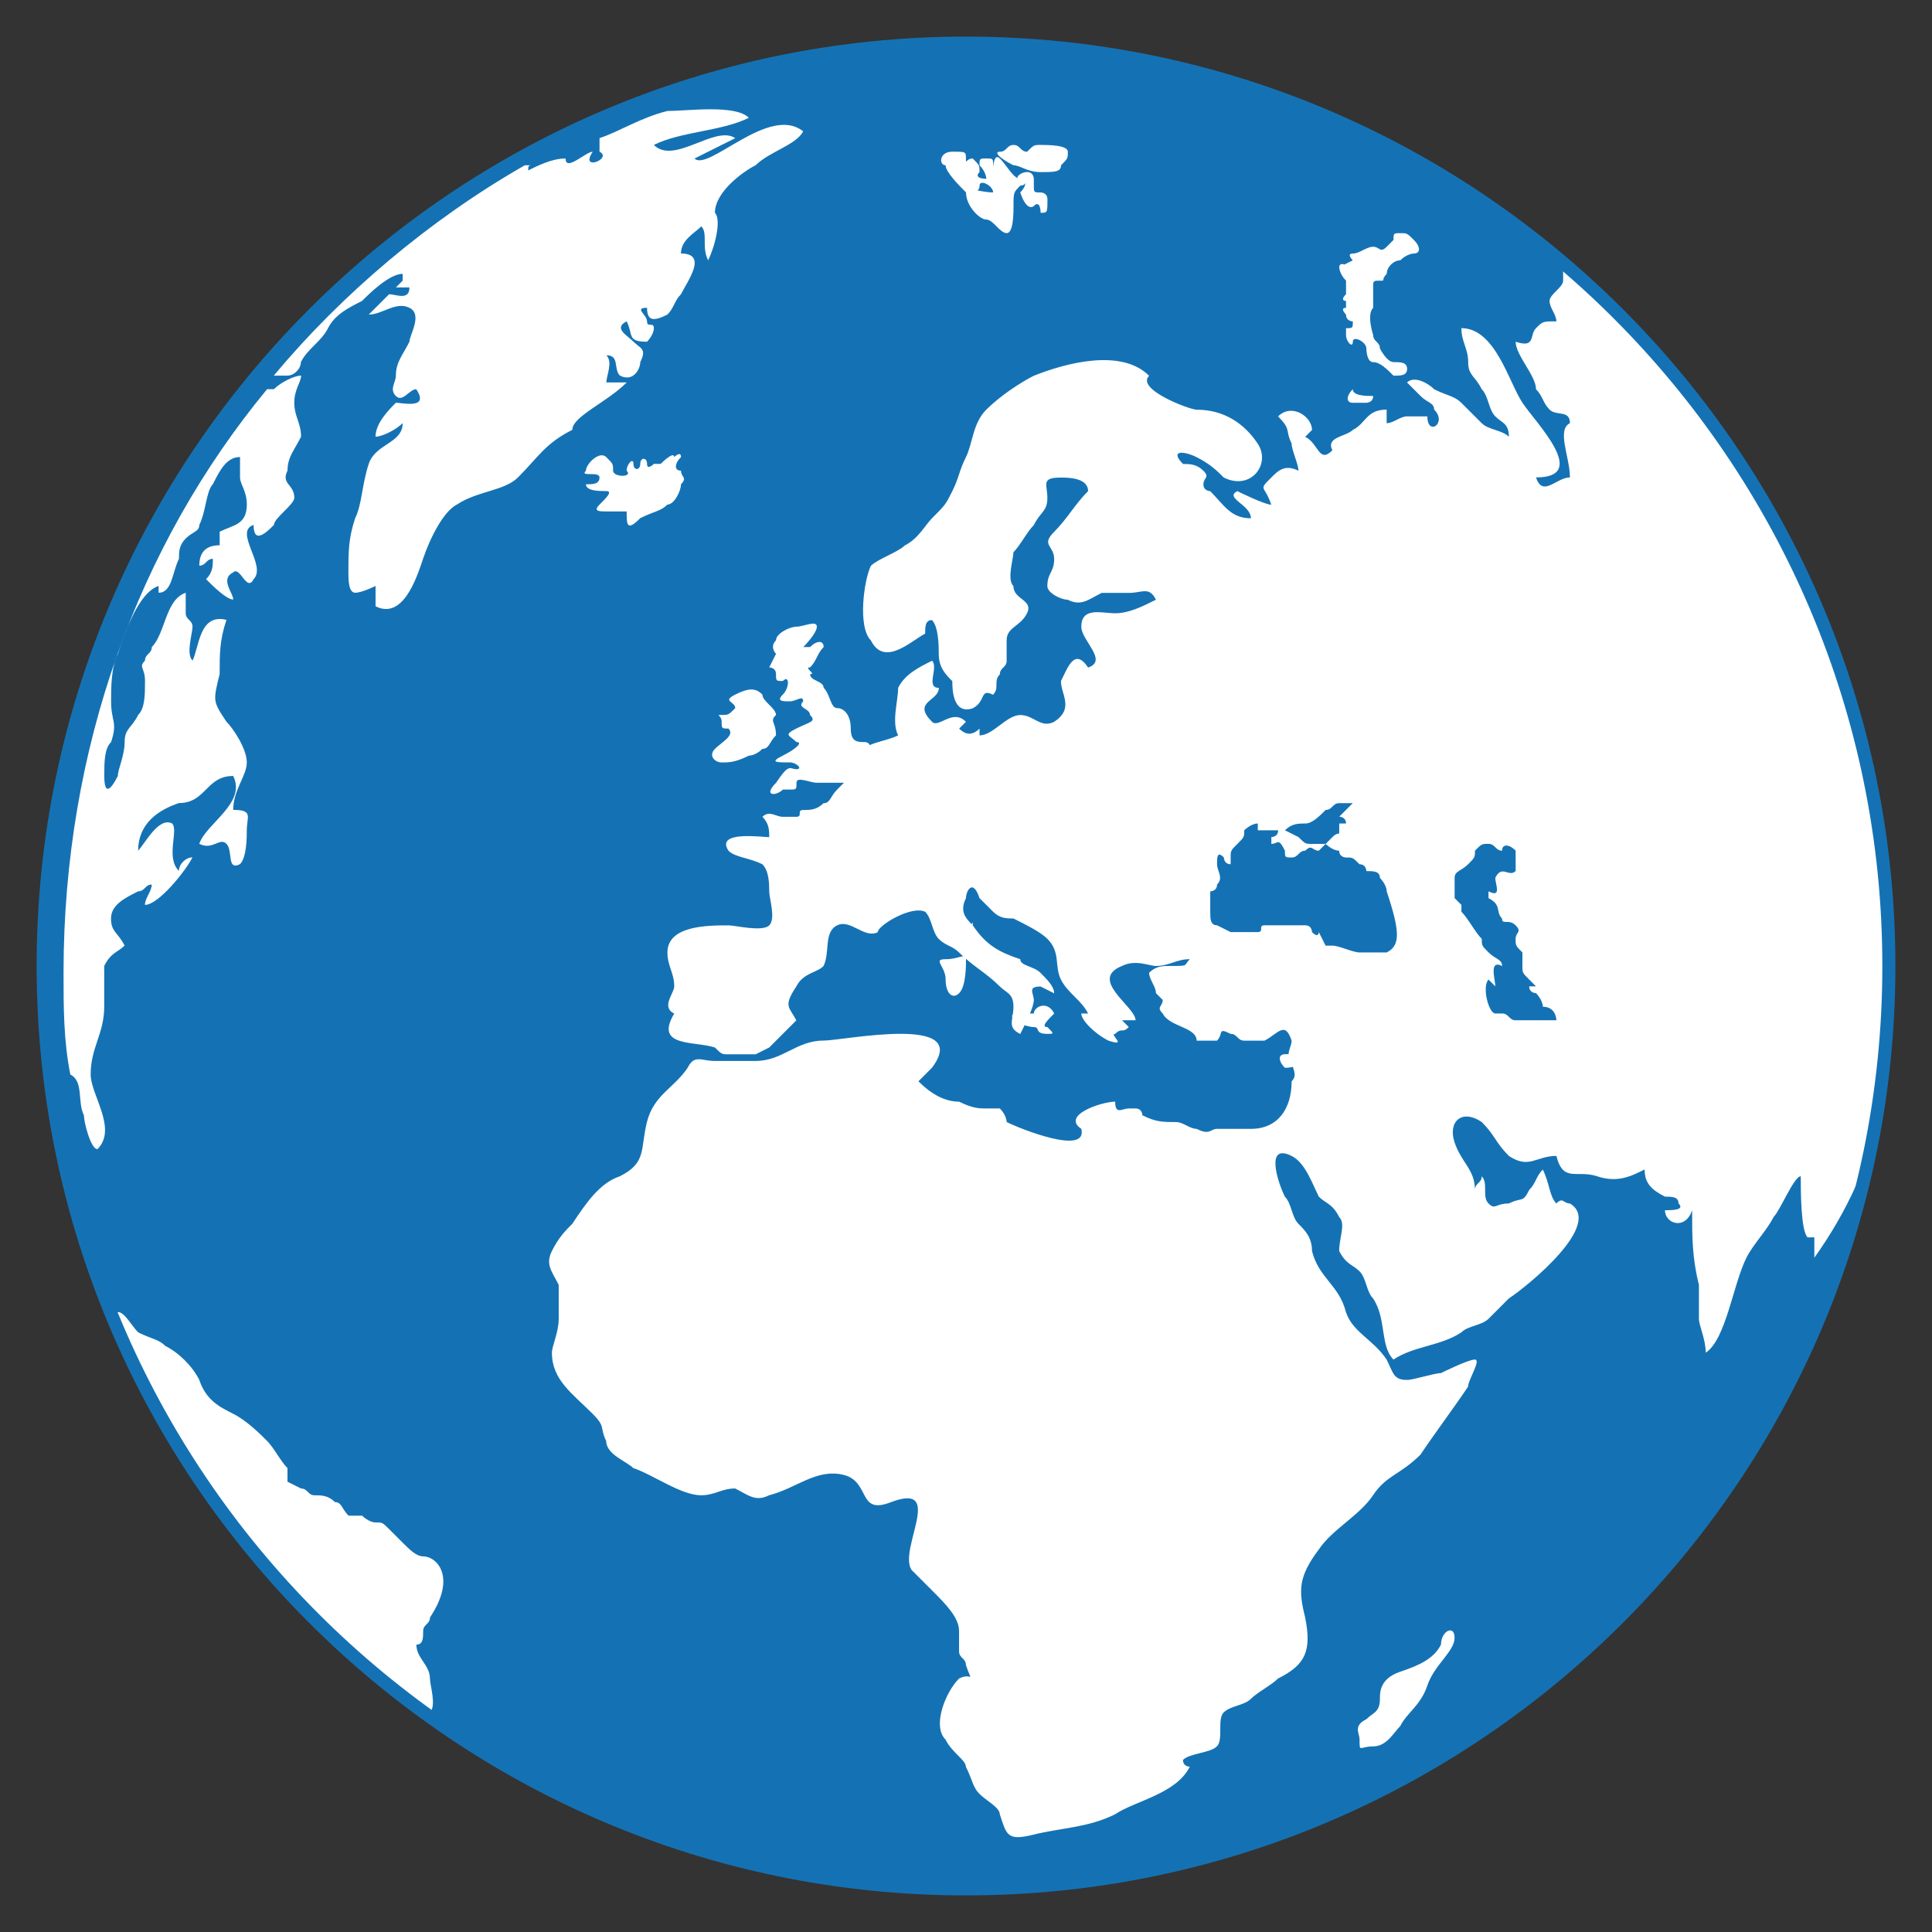 <?xml version="1.0" encoding="UTF-8"?> <svg xmlns="http://www.w3.org/2000/svg" xmlns:xlink="http://www.w3.org/1999/xlink" version="1.1" id="Layer_1" x="0px" y="0px" viewBox="0 0 54 54" style="enable-background:new 0 0 54 54;" xml:space="preserve"><rect x="0" y="0" width="54" height="54" fill="#333333" stroke="none"/> <style type="text/css"> .st0{clip-path:url(#SVGID_00000045602296661266777950000016649406072757250688_);} .st1{clip-path:url(#SVGID_00000093152255429826511440000012241940378757296290_);fill:#1472B4;} .st2{clip-path:url(#SVGID_00000163777849368355295520000007118105608227192730_);} .st3{fill:#FFFFFF;} .st4{fill:#1472B4;} </style> <g> <g> <g> <g> <g> <g> <g> <g> <g> <g> <defs> <circle id="SVGID_1_" cx="27" cy="27" r="25.794"></circle> </defs> <clipPath id="SVGID_00000014610000521282318200000000532431030696765335_"> <use xlink:href="#SVGID_1_" style="overflow:visible;"></use> </clipPath> <path style="clip-path:url(#SVGID_00000014610000521282318200000000532431030696765335_);" d="M16.569,25.672 L16.569,25.672c-0.19,0-0.19,0.379-0.379,0.569c-0.19,0.19-0.379,0.19-0.379,0.379c-0.19-0.19-0.379-0.19-0.759-0.19 c-0.379,0-0.569,0.19-0.759,0.379l-0.759,0.759c-0.379,0.379-0.379,1.138,0,1.517l0,0c0.19,0.19,0.379,0.379,0.759,0.379 c0.379,0,0.569-0.19,0.759-0.379l0.759-0.759c0.379-0.379,0.379-0.948,0-1.517c0,0,0-0.19,0.379-0.379 C16.569,26.052,16.569,25.672,16.569,25.672L16.569,25.672z M15.051,28.707c-0.19,0.19-0.379,0.19-0.569,0.19 c-0.19,0-0.379,0-0.569-0.19l0,0c-0.379-0.379-0.379-0.948,0-1.138L14.482,27c0.19,0.19,0.569,0.759,1.328,1.328 L15.051,28.707z M15.62,27.948L15.62,27.948c-0.948-0.379-1.328-0.948-1.328-1.138l0.19-0.19 c0.19-0.19,0.379-0.19,0.569-0.19c0.19,0,0.379,0,0.569,0.19l0,0C16,27,16,27.569,15.62,27.948z M15.431,27 C15.431,27.19,15.431,27.19,15.431,27l-0.19,0.19l0,0l0,0l0,0l0,0L15.431,27C15.051,27,15.431,27,15.431,27L15.431,27z"></path> </g> </g> </g> </g> </g> </g> <g> <g> <g> <g> <g> <g> <defs> <circle id="SVGID_00000178908651576190878100000002238662042042540214_" cx="27" cy="27" r="25.794"></circle> </defs> <clipPath id="SVGID_00000088833518101054843800000007635398791802308525_"> <use xlink:href="#SVGID_00000178908651576190878100000002238662042042540214_" style="overflow:visible;"></use> </clipPath> <circle style="clip-path:url(#SVGID_00000088833518101054843800000007635398791802308525_);fill:#1472B4;" cx="27" cy="27" r="25.794"></circle> </g> </g> </g> </g> </g> </g> <g> <g> <g> <g> <g> <g> <defs> <circle id="SVGID_00000135678142270985544810000012841939809189170868_" cx="27" cy="27" r="25.794"></circle> </defs> <clipPath id="SVGID_00000000180183427416647090000009123407382239303049_"> <use xlink:href="#SVGID_00000135678142270985544810000012841939809189170868_" style="overflow:visible;"></use> </clipPath> <g style="clip-path:url(#SVGID_00000000180183427416647090000009123407382239303049_);"> <g> <path class="st3" d="M3.103,25.672c0-0.379,0.379-0.569,0.759-0.759c0.19,0,0.19-0.19,0.379-0.19 c0,0.19-0.19,0.379-0.19,0.569c0.379,0,1.138-0.948,1.328-1.328c-0.19,0-0.379,0.19-0.379,0.379 c-0.379-0.379,0-1.138-0.19-1.328c-0.379-0.19-0.759,0.569-0.948,0.759c0-0.759,0.569-1.138,1.138-1.328 c0.379,0,0.569-0.19,0.759-0.379c0.19-0.19,0.379-0.379,0.759-0.379c0.379,0.759-0.759,1.328-0.948,1.897 c0.379,0.19,0.569-0.19,0.759,0c0.19,0.19,0,0.759,0.379,0.569c0.19-0.19,0.19-0.759,0.19-0.948 c0-0.379,0.19-0.569-0.379-0.569c0-0.569,0.379-0.948,0.379-1.328s-0.379-0.948-0.569-1.138 c-0.379-0.569-0.379-0.569-0.19-1.328c0-0.569,0-0.948,0.19-1.517c-0.759-0.19-0.759,0.759-0.948,1.138 c-0.19-0.19,0-0.759,0-0.948s-0.19-0.19-0.19-0.379c0-0.19,0-0.379,0-0.569c-0.569,0.19-0.569,1.138-0.948,1.517 c0,0.19-0.19,0.19-0.19,0.379c-0.19,0.19,0,0.19,0,0.569s0,0.759-0.19,0.948c-0.19,0.379-0.379,0.379-0.379,0.759 c0,0.379-0.19,0.759-0.19,0.948c-0.19,0.379-0.379,0.569-0.379,0c0-0.379,0-0.759,0.19-0.948 c0.19-0.569,0-0.569,0-1.138c0-0.379,0-0.948,0.19-1.328c0.19-0.569,0.569-1.707,1.138-1.897c0,0,0,0,0,0.19 c0.379,0,0.379-0.569,0.569-0.948c0-0.19,0-0.379,0.19-0.569c0.19-0.19,0.379-0.19,0.379-0.379 c0.19-0.379,0.19-0.948,0.379-1.138c0.19-0.379,0.379-0.759,0.759-0.759c0,0.19,0,0.379,0,0.569 c0,0.19,0.19,0.379,0.19,0.759c0,0.569-0.379,0.569-0.759,0.759c0,0.19,0,0.19,0,0.379c-0.379,0-0.569,0.19-0.569,0.569 c0.19,0,0.19-0.19,0.379-0.19c0,0.19,0,0.379-0.19,0.569c0.19,0.19,0.569,0.569,0.759,0.569c0-0.19-0.379-0.569,0-0.759 c0.19-0.19,0.379,0.569,0.569,0.19c0.379-0.379-0.569-1.328,0-1.517c0,0.569,0.379,0.19,0.569,0 c0-0.19,0.569-0.569,0.569-0.759c0-0.379-0.379-0.379-0.19-0.759c0-0.379,0.19-0.569,0.379-0.948 c0-0.379-0.19-0.569-0.19-0.948s0.19-0.569,0.19-0.759c-0.19,0-0.569,0.19-0.759,0.379h-0.19 c-3.604,4.362-5.69,10.052-5.69,16.311c0,0.948,0,1.897,0.19,2.845l0,0c0.379,0.19,0.19,0.759,0.379,1.138 c0,0.19,0.19,0.948,0.379,0.948c0.569-0.569-0.19-1.517-0.19-2.086c0-0.759,0.379-1.138,0.379-1.897 c0-0.379,0-0.759,0-1.138c0.19-0.379,0.379-0.379,0.569-0.569C3.292,26.052,3.103,26.052,3.103,25.672z M17.517,10.689 c-0.19,0-0.379,0-0.569,0c0-0.19,0.19-0.569,0-0.759c0.379,0,0.19,0.379,0.379,0.569c0.379,0.19,0.569-0.19,0.569-0.379 c0.19-0.379,0-0.379-0.19-0.569c-0.19-0.19-0.569-0.379-0.19-0.569c0.19,0.379,0,0.569,0.569,0.569 c0,0,0.19-0.19,0.19-0.379c0-0.19-0.19,0-0.19-0.19s-0.379-0.379,0-0.379c0,0.379,0.19,0.379,0.569,0.19 c0.19-0.19,0.19-0.379,0.379-0.569c0.19-0.379,0.759-1.138,0-1.138c0-0.379,0.379-0.569,0.569-0.759 c0.19,0.19,0,0.569,0.19,0.948c0.19-0.379,0.379-1.138,0.19-1.328c0-0.569,0.759-1.138,1.138-1.328 c0.379-0.379,1.138-0.569,1.328-0.948C21.5,2.912,19.792,4.809,19.413,4.43c0.379-0.19,0.759-0.379,1.138-0.569 c-0.569-0.379-1.707,0.759-2.276,0.19c0.759-0.379,1.897-0.379,2.655-0.759c-0.379-0.379-1.707-0.19-2.276-0.19 c-0.759,0.19-1.328,0.569-1.897,0.759c0,0,0,0.19,0,0.379c0.379,0.19-0.569,0.569-0.19,0 c-0.19,0-0.759,0.569-0.759,0.19c-0.379,0-0.759,0.19-1.138,0.379c0.19,0,0-0.19,0.19-0.19c0,0,0,0-0.19,0 c-2.655,1.517-5.121,3.604-7.018,5.88c0.19,0,0.19,0,0.379,0c0.19,0,0.379-0.19,0.379-0.379 C8.6,9.741,8.979,9.551,9.169,9.172s0.569-0.569,0.948-0.759c0.19-0.19,0.759-0.759,1.138-0.759v0.19c0,0,0,0-0.19,0.19 c0.19,0,0.19,0,0.379,0c0,0.379-0.379,0.19-0.569,0.19c-0.19,0.19-0.379,0.379-0.569,0.569 c0.379,0,0.759-0.379,1.138-0.19c0.379,0.19,0,0.759,0,0.948c-0.19,0.379-0.379,0.569-0.379,0.948 c0,0.19-0.19,0.379,0,0.569c0.19,0.19,0.379-0.19,0.569-0.19c0.379,0.569-0.379,0.379-0.569,0.379 c-0.19,0.19-0.569,0.569-0.569,0.948c0.19,0,0.569-0.19,0.759-0.379c0,0.569-0.759,0.569-0.948,1.138 c-0.19,0.569-0.19,1.138-0.379,1.517c-0.19,0.569-0.19,0.948-0.19,1.517c0,0.19,0,0.569,0.19,0.569 s0.569-0.19,0.569-0.19c0,0.19,0,0.379,0,0.569c0.759,0.379,1.138-0.759,1.328-1.328 c0.19-0.569,0.569-1.328,0.948-1.517c0.569-0.379,1.328-0.379,1.707-0.759c0.569-0.569,0.759-0.948,1.517-1.328 C16,11.637,16.948,11.258,17.517,10.689z M40.276,45.966c-0.19,0.379-0.569,0.569-1.138,0.759s-0.569,0.569-0.569,0.759 c0,0.379-0.19,0.379-0.379,0.569c-0.379,0.19-0.19,0.379-0.19,0.569c0,0.379,0,0.19,0.379,0.19 c0.379,0,0.569-0.379,0.759-0.569c0.19-0.379,0.569-0.569,0.759-1.138c0.19-0.569,0.759-0.948,0.759-1.328 S40.276,45.587,40.276,45.966z M26.431,27.379c0,0.379,0.19,0.569,0.379,0.379C27,27.568,27,26.999,27,26.81 s-0.19,0-0.569,0S26.431,27,26.431,27.379z M28.896,28.328c-0.19,0-0.379,0-0.569,0c-0.19,0.19,0.379,0.379,0.569,0.379 s0,0.19,0.379,0.19c0.19,0,0.19,0,0-0.19c-0.19,0,0-0.19,0.19-0.379C29.276,27.948,28.896,28.138,28.896,28.328z M27,26.431c0.19,0,0.19-0.379,0.19-0.569s0,0-0.19,0.19S26.811,26.241,27,26.431 C26.811,26.241,26.811,26.431,27,26.431z M36.482,29.466l0.19-0.19c0,0-0.379,0.19-0.759,0.19 c-0.19,0-0.19,0.19,0,0.379C36.294,29.845,36.482,29.655,36.482,29.466z M52.983,27c0-7.966-3.604-15.173-9.293-19.915 v0.19c0,0.19,0,0.379,0,0.569s-0.379,0.379-0.379,0.569c0,0.19,0.19,0.379,0.19,0.569c-0.379,0-0.379,0-0.569,0.19 c-0.19,0.19,0,0.569-0.569,0.379c0,0.379,0.569,0.948,0.569,1.328c0.19,0.19,0.19,0.379,0.379,0.569 s0.569,0,0.569,0.379c-0.379,0.19,0,0.948,0,1.517c-0.379,0-0.759,0.569-0.948,0c1.517,0,0-1.517-0.379-2.086 c-0.379-0.569-0.759-2.086-1.707-2.086c0,0.379,0.19,0.569,0.19,0.948s0.19,0.379,0.379,0.759 c0.19,0.19,0.19,0.569,0.379,0.759c0.19,0.19,0.379,0.19,0.379,0.569c-0.19-0.19-0.569-0.19-0.759-0.379 c-0.19-0.19-0.379-0.379-0.569-0.569c-0.19-0.19-0.379-0.19-0.759-0.379c-0.19-0.19-0.569-0.379-0.759-0.19 c0.19,0.19,0.19,0.19,0.379,0.379c0.19,0.19,0.379,0.19,0.379,0.379c0.379,0.379-0.19,0.759-0.19,0.19 c-0.19,0-0.379,0-0.569,0c-0.19,0-0.379,0.19-0.569,0.19c0-0.19,0-0.19,0-0.379c-0.569,0-0.569,0.379-0.948,0.569 c-0.19,0.19-0.759,0.19-0.569,0.569c-0.379,0.379-0.379-0.19-0.759-0.379l0.19-0.19c0-0.379-0.569-0.759-0.948-0.379 c0.379,0.379,0.19,0.379,0.379,0.759c0,0.19,0.19,0.569,0.19,0.759c-0.379-0.19-0.569,0-0.759,0.19 c-0.379,0.379-0.19,0.19,0,0.759c-0.19,0-0.948-0.379-0.948-0.379c-0.379,0.19,0.379,0.379,0.379,0.759 c-0.569,0-0.759-0.379-1.138-0.759c0,0-0.19,0-0.19-0.19s0.19-0.19,0-0.379c-0.19-0.189-0.379-0.19-0.569-0.19 c-0.379-0.379,0-0.379,0.379-0.19c0.379,0.19,0.569,0.379,0.759,0.569c0.759,0.379,1.328-0.379,0.948-0.948 c-0.379-0.569-0.948-0.948-1.707-0.948c-0.19,0-1.707-0.569-1.328-0.948c-0.759-0.759-2.276-0.379-3.224,0 c-0.379,0.19-0.948,0.569-1.328,0.948c-0.379,0.379-0.379,0.948-0.569,1.328c-0.19,0.379-0.19,0.569-0.379,0.948 c-0.19,0.379-0.19,0.379-0.569,0.759c-0.19,0.19-0.379,0.569-0.759,0.759c-0.19,0.19-0.759,0.379-0.948,0.569 c-0.19,0.379-0.379,1.707,0,2.086c0.379,0.759,1.138,0,1.517-0.19c0-0.19,0-0.379,0.19-0.379 c0.19,0.19,0.19,0.759,0.19,0.948c0,0.379,0.19,0.569,0.379,0.759c0,0.19,0,0.948,0.569,0.759 c0.379-0.19,0.19-0.569,0.569-0.379c0.19-0.19,0-0.379,0.19-0.569c0-0.19,0.19-0.19,0.19-0.379s0-0.379,0-0.569 c0-0.379,0.379-0.379,0.569-0.759c0.19-0.379-0.379-0.379-0.379-0.759c-0.19-0.19,0-0.759,0-0.948 c0.19-0.19,0.379-0.569,0.569-0.759c0.19-0.379,0.379-0.379,0.379-0.759c0-0.379-0.19-0.569,0.379-0.569 c0.19,0,0.759,0,0.759,0.379c-0.379,0.379-0.569,0.759-0.948,1.138c-0.379,0.379,0,0.379,0,0.759 c0,0.379-0.19,0.379-0.19,0.759c0,0.19,0.379,0.379,0.569,0.379c0.379,0.19,0.569,0,0.948-0.19c0.379,0,0.569,0,0.759,0 c0.379,0,0.569-0.19,0.759,0.19c-0.379,0.19-0.759,0.379-1.138,0.379s-0.948-0.19-0.948,0.379 c0,0.379,0.759,0.948,0.19,1.138c-0.379-0.569-0.569,0-0.759,0.379c0,0.379,0.379,0.759-0.19,1.138 c-0.379,0.19-0.569-0.19-0.948-0.19s-0.759,0.569-1.138,0.569v-0.19c-0.19,0.19-0.379,0.19-0.569,0c0,0,0,0,0.19-0.19 c-0.379-0.379-0.759,0.19-0.948,0c-0.569-0.569,0.19-0.569,0.19-0.948c-0.379,0,0-0.569-0.19-0.759 c-0.379,0.19-0.759,0.379-0.948,0.759c0,0.379-0.19,0.948,0,1.328c-0.379,0.19-0.948,0.19-1.138,0.569 c-0.19,0.19-0.19,0.379-0.19,0.569c-0.19,0.19-0.19,0.19-0.379,0.379s-0.19,0.379-0.379,0.379 c-0.19,0.19-0.379,0.19-0.569,0.19s0,0.19-0.19,0.19c0,0-0.19,0-0.379,0s-0.379-0.19-0.569,0 c0.19,0.19,0.19,0.379,0.19,0.569c-0.19,0-1.517-0.19-1.138,0.379c0.19,0.19,0.569,0.19,0.948,0.379 c0.19,0.19,0.19,0.569,0.19,0.759s0.19,0.759,0,0.948s-0.948,0-1.138,0c-0.569,0-1.707,0-1.707,0.759 c0,0.379,0.19,0.569,0.19,0.948c0,0.19-0.379,0.569,0,0.759c-0.569,0.948,0.569,0.759,1.138,0.948 c0.19,0.19,0.19,0.19,0.379,0.19c0.19,0,0.379,0,0.379,0c0.19,0,0.19,0,0.379,0l0.379-0.19 c0.19-0.19,0.19-0.19,0.379-0.379c0.19-0.19,0.19-0.19,0.379-0.379c-0.19-0.379-0.379-0.379,0-0.948 c0.19-0.379,0.569-0.379,0.759-0.569c0.19-0.379,0-0.948,0.379-1.138s0.759,0.379,1.138,0.19 c0-0.19,0.948-0.759,1.328-0.569c0.19,0.19,0.19,0.569,0.379,0.759c0.19,0.19,0.379,0.19,0.569,0.379 c0.379,0.379,0.759,0.569,1.138,0.948c0.19,0.19,0.379,0.19,0.379,0.569s-0.19,0.569,0.19,0.759 c0.19-0.379,0.379-0.759,0.379-0.948s-0.19-0.379,0.19-0.379l0.379,0.19c0-0.19-0.19-0.379-0.379-0.569 C28.896,27,28.517,27,28.517,26.81c-0.569-0.19-0.948-0.379-1.328-0.948c-0.19-0.19-0.379-0.379-0.19-0.759 c0-0.19,0.19-0.569,0.379,0l0,0c0.19,0.19,0.19,0.19,0.379,0.379s0.379,0.19,0.569,0.19 c0.379,0.19,0.759,0.379,0.948,0.569c0.379,0.379,0.19,0.759,0.379,1.138c0.19,0.379,0.569,0.569,0.759,0.948 c0,0,0,0-0.19,0c0,0.19,0.379,0.569,0.759,0.759c0.569,0.19,0-0.19,0.19-0.19c0.19-0.19,0.19,0,0.379-0.19l-0.19-0.19 c0.19,0,0.19,0,0.379,0c0-0.379-1.328-1.138-0.379-1.517c0.379-0.19,0.759,0,0.948,0c0.379,0,0.569-0.19,0.948-0.19 c-0.19,0.19,0,0.19-0.569,0.19c-0.19,0-0.379,0-0.569,0.19c0,0.19,0.19,0.379,0.19,0.569l0.19,0.19 c0,0.19-0.19,0.19,0,0.379c0.19,0.379,0.948,0.379,0.948,0.759c0.379,0,0.379,0,0.569,0c0.19-0.19,0-0.379,0.379-0.19 c0.19,0,0.19,0.19,0.379,0.19s0.379,0,0.569,0c0.379-0.19,0.569-0.569,0.759,0c0,0.19-0.19,0.379,0,0.569 c0,0.19,0.19,0.379,0,0.569c0,0.759-0.379,1.328-1.138,1.328c-0.379,0-0.759,0-0.948,0s-0.19,0.19-0.569,0 c-0.19,0-0.379-0.19-0.569-0.19c-0.379,0-0.569,0-0.948-0.19c0,0,0-0.19-0.19-0.19h-0.19c-0.19,0-0.379,0.19-0.379-0.19 c-0.379,0-1.517,0.379-0.948,0.759c0.19,0.759-1.707,0-2.086-0.19c0,0,0-0.19-0.19-0.379c0,0-0.19,0-0.379,0 s-0.379,0-0.759-0.19c-0.379,0-0.759-0.19-1.138-0.569c0,0,0.19-0.19,0.379-0.379c1.138-1.517-2.466-0.759-3.035-0.759 c-0.759,0-1.138,0.569-1.897,0.569c-0.379,0-0.759,0-1.138,0s-0.569-0.19-0.759,0.19 c-0.379,0.569-0.948,0.759-1.138,1.517c-0.19,0.759,0,1.138-0.759,1.517c-0.569,0.19-0.948,0.759-1.328,1.328 c-0.19,0.19-0.379,0.379-0.569,0.759c-0.19,0.379,0,0.569,0.19,0.948c0,0.379,0,0.569,0,0.948s-0.19,0.759-0.19,0.948 c0,0.759,0.569,1.138,1.138,1.707c0.379,0.379,0.19,0.379,0.379,0.759c0,0.379,0.569,0.569,0.759,0.759 c0.569,0.19,1.328,0.759,1.897,0.759c0.379,0,0.569-0.19,0.948-0.19c0.379,0.19,0.569,0.379,0.948,0.19 c0.759-0.19,1.328-0.759,2.086-0.569c0.759,0.19,0.379,1.138,1.328,0.759c1.517-0.569,0.19,1.328,0.569,1.897 c0.19,0.19,0.379,0.379,0.569,0.569c0.379,0.379,0.759,0.759,0.759,1.138c0,0.19,0,0.379,0,0.569s0.19,0.19,0.19,0.379 c0.19,0.569,0.19,0.19-0.19,0.379c-0.379,0.379-0.759,1.328-0.379,1.707c0.19,0.379,0.569,0.569,0.569,0.759 c0.19,0.379,0.19,0.569,0.379,0.759c0.19,0.19,0.569,0.379,0.569,0.569c0.19,0.569,0.19,0.759,0.948,0.569 c0.759-0.19,1.517-0.19,2.276-0.569c0.569-0.379,1.707-0.569,2.086-1.328c0,0-0.19,0-0.19-0.19 c0.19-0.19,0.759-0.19,0.948-0.379s0-0.759,0.19-0.948c0.19-0.189,0.569-0.19,0.759-0.379 c0.19-0.19,0.569-0.379,0.759-0.569c0.759-0.379,0.948-0.759,0.759-1.707c-0.19-0.759-0.19-1.138,0.379-1.897 c0.379-0.569,1.138-0.948,1.517-1.517s0.759-0.569,1.328-1.138c0.379-0.569,0.948-1.328,1.328-1.897 c0-0.19,0.379-0.759,0.19-0.759s-0.948,0.379-0.948,0.379c-0.19,0-0.759,0.19-0.948,0.19 c-0.379,0-0.379-0.19-0.569-0.569c-0.379-0.569-0.948-0.759-1.138-1.328c-0.19-0.759-0.759-0.948-0.948-1.707 c0-0.379-0.19-0.569-0.379-0.759s-0.19-0.569-0.379-0.759c-0.19-0.379-0.569-1.517,0.19-1.138 c0.379,0.19,0.569,0.759,0.759,1.138c0.19,0.19,0.379,0.19,0.569,0.569c0.19,0.19,0,0.569,0,0.948 c0.19,0.379,0.379,0.379,0.569,0.569c0.19,0.19,0.19,0.569,0.379,0.759c0.379,0.569,0.19,1.328,0.569,1.707 c0.569-0.379,1.328-0.379,1.897-0.759c0.19-0.19,0.569-0.19,0.759-0.379c0.19-0.189,0.379-0.379,0.569-0.569 c0.569-0.379,2.655-2.086,1.707-2.655c-0.19,0-0.19-0.19-0.379,0c-0.19-0.19-0.19-0.569-0.379-0.948 c-0.19,0.19-0.19,0.379-0.379,0.569c-0.19,0.379-0.19,0.19-0.569,0.379c-0.379,0-0.379,0.19-0.569,0 c-0.19-0.19,0-0.569-0.19-0.759c0,0.19-0.19,0.19-0.19,0.379c0-0.569-0.379-0.759-0.569-1.328 c-0.19-0.569,0.19-0.948,0.759-0.569c0.379,0.379,0.379,0.569,0.759,0.948c0.569,0.379,0.759,0,1.328,0 c0.19,0.759,0.569,0.379,1.138,0.569s0.948,0,1.328-0.19c0,0.379,0.19,0.569,0.569,0.759c0.19,0,0.379,0,0.379,0.19 c0.19,0.19-0.19,0.19-0.379,0.19c0,0.379,0.569,0.569,0.759,0c0,0.759,0,1.328,0.19,2.086c0,0.379,0,0.569,0,0.948 c0,0.19,0.19,0.569,0.19,0.948c0.569-0.379,0.759-1.897,1.138-2.655c0.19-0.379,0.569-0.759,0.759-1.138 c0.19-0.19,0.569-1.138,0.759-1.138c0,0.379,0,1.517,0.19,1.707c0,0,0,0,0.19,0c0,0.19,0,0.379,0,0.569 C52.604,32.5,52.983,29.845,52.983,27z M38.758,26.621c-0.19,0-0.19,0-0.379,0h-0.19H38c-0.19,0-0.569-0.19-0.759-0.19 c0,0,0,0-0.19,0l-0.19-0.379c0,0,0,0.19-0.19,0c0,0,0-0.19-0.19-0.19c-0.19,0-0.19,0-0.379,0s-0.19,0-0.379,0 s-0.19,0-0.379,0s0,0.19-0.19,0.19c-0.19,0-0.19,0-0.379,0c-0.19,0-0.379,0-0.379,0l0,0l-0.379-0.19 c-0.19,0-0.19-0.19-0.19-0.379s0-0.19,0-0.379v-0.19c0,0,0.19,0,0.19-0.19c0.19-0.19,0-0.379,0-0.569s0-0.379,0.19-0.19 c0,0,0,0.19,0.19,0.19v-0.19c0-0.19,0-0.19,0.19-0.379c0.19-0.19,0.19-0.19,0.19-0.379c0,0,0.19-0.19,0.379-0.19v0.19 h0.19c0.19,0,0.379,0,0.379,0c0,0.19-0.19,0.19-0.19,0.19s0,0,0,0.19c0.19,0,0.19-0.19,0.379,0.19 c0,0.19,0,0.19,0.19,0.19c0.19,0,0.19-0.19,0.379-0.19c0.19-0.19,0.19,0,0.379,0l0.19-0.19c0,0-0.19,0-0.379,0 s-0.19,0-0.379-0.19l-0.379-0.19l0,0c0.19-0.19,0.379-0.19,0.569-0.19c0.19,0,0.379-0.19,0.569-0.379 c0.19,0,0.19-0.19,0.379-0.19h0.379l-0.379,0.379c0,0,0.19,0,0.19,0.19c0,0,0,0-0.19,0v0.19c0,0.19,0,0-0.19,0.19 c0,0,0,0-0.19,0.19c0,0,0.19,0.19,0.379,0.19c0,0.19,0.19,0.19,0.19,0.19c0.19,0,0.19,0,0.379,0.19 c0.19,0,0.19,0.19,0.19,0.19c0.19,0,0.379,0,0.379,0.19c0,0,0.19,0.19,0.19,0.379 C39.139,26.052,39.139,26.431,38.758,26.621z M43.501,28.517c-0.19,0-0.19,0-0.379,0s-0.19,0-0.379,0 c-0.19,0-0.19,0-0.379,0s-0.19-0.19-0.379-0.19c0,0,0,0-0.19,0c-0.19,0-0.379-0.759-0.19-0.948c0,0,0,0,0.19,0.19 c0-0.19-0.19-0.759,0.19-0.569c0-0.19-0.19-0.19-0.379-0.379s-0.19-0.19-0.19-0.379c-0.19-0.19-0.379-0.569-0.569-0.759 v-0.19l-0.19-0.19c0-0.19,0-0.379,0-0.569s0.19-0.19,0.379-0.379s0.19-0.19,0.19-0.379c0.19-0.19,0.19-0.19,0.379-0.19 s0.19,0.19,0.379,0.19c0-0.19,0.19-0.19,0.379,0v0.569c-0.19,0.19-0.379-0.19-0.569,0.19c0,0.19,0.19,0.569-0.19,0.379 c0,0,0,0,0,0.19c0.379,0.19,0.19,0.379,0.379,0.569c0,0.19,0.19,0,0.379,0.19s0,0.19,0,0.379c0,0.19,0,0.19,0.19,0.379 c0,0.19,0,0.379,0,0.379c0,0.19,0,0.19,0.19,0.379l0.19,0.19c0,0,0,0-0.19,0c0,0.19,0.19,0.19,0.19,0.19 s0.19,0.19,0.19,0.379C43.501,28.138,43.501,28.517,43.501,28.517z M21.309,19.414c-0.19-0.19-0.379-0.19-0.759,0 s0,0.19,0,0.379c-0.19,0.19-0.19,0.19-0.379,0.19c-0.19,0,0,0,0,0.19s0,0.19,0.19,0.19 c0.19,0.19-0.19,0.379-0.379,0.569c-0.19,0.19,0,0.379,0.19,0.379s0.379,0,0.759-0.19c0,0,0.19,0,0.379-0.19 c0.19,0,0.19-0.19,0.379-0.379c0-0.379-0.19-0.379,0-0.569C21.69,19.793,21.309,19.603,21.309,19.414z M21.69,17.896 c-0.19,0.19,0,0.379,0,0.379l-0.19,0.379c0,0,0.19,0,0.19,0.19s0,0.19,0.19,0.19c0.19-0.19,0.19,0.19,0,0.379 s0,0.19,0.19,0.19s0.379-0.19,0.379,0c-0.19,0.19,0.19,0.19,0.19,0.379c0.19,0.19,0,0.19-0.379,0.379 s-0.19,0.19,0,0.379c0.19,0,0,0.19-0.379,0.379c-0.379,0.19-0.19,0.19,0.19,0.19c0.19,0,0.379,0.19,0.19,0.19 s-0.19-0.19-0.569,0.379c-0.379,0.379,0,0.379,0.19,0.19c0,0,0,0,0.19,0s0.19,0,0.19-0.19s0.379,0,0.569,0 s0.379,0,0.759,0c0.379,0,0.569,0,0.569-0.19s-0.379,0-0.19-0.19c0.19-0.19,0.19-0.19,0.379-0.379 c0-0.19,0-0.379-0.19-0.379s-0.379,0-0.379-0.379s-0.19-0.569-0.379-0.569s-0.19-0.379-0.379-0.569 c0-0.19-0.379-0.19-0.379-0.379c0.19,0-0.19-0.19,0-0.19c0.19-0.19,0.19-0.379,0.379-0.569c0-0.19-0.19-0.19-0.379,0 c-0.19,0-0.19,0-0.19,0s0.379-0.379,0.379-0.569s-0.379,0-0.569,0C22.069,17.517,21.69,17.707,21.69,17.896z M17.896,14.482c0.379-0.19,0.569-0.19,0.759-0.379c0.19,0,0.379-0.379,0.379-0.569c0.19-0.19,0-0.19,0-0.379 c-0.19,0-0.19-0.19,0-0.379c0-0.19-0.19,0-0.19,0c0-0.19-0.379,0.19-0.379,0.19h-0.19c0,0-0.19,0.19-0.19,0 s-0.19-0.19-0.19,0s-0.19,0.19-0.19,0s-0.19,0-0.19,0.19c0.19,0.19-0.379,0.19-0.379,0s0-0.19-0.19-0.379 c-0.19-0.19-0.569,0.19-0.569,0.379c-0.19,0.19,0.379,0,0.379,0.19s-0.19,0.19-0.379,0.19c0,0.19,0.379,0.19,0.569,0.19 s0,0.19-0.19,0.379s0,0.19,0.19,0.19s0.19,0,0.569,0C17.517,14.672,17.517,14.862,17.896,14.482z M27,5.378 c0.19,0,0.379,0,0.379-0.19s0.379,0,0.379,0.19C27.378,5.378,27,5.189,27,5.378c0,0.379,0.379,0.759,0.569,0.759 s0.379,0.379,0.569,0.379s0.19-0.569,0.19-0.759c0-0.379,0-0.379,0.19-0.569c0.19,0,0.19-0.19,0-0.19 s-0.38-0.378-0.57-0.568s-0.19,0.379-0.19,0.19c0-0.19,0-0.19-0.19-0.19s-0.19,0-0.19,0.19 c0.19,0.19,0.19,0.379,0.19,0.379s-0.379,0-0.19-0.19c0-0.19,0-0.19-0.19-0.379c-0.19,0-0.19,0.19-0.19,0 s0-0.19-0.379-0.19s-0.379,0.379-0.19,0.379C26.431,4.809,26.811,5.189,27,5.378z M28.328,4.62 c0.19,0,0.379,0.19,0.759,0.19c0.379,0,0.569,0,0.569-0.19c0.19-0.19,0.19-0.19,0.19-0.379 c0-0.19-0.569-0.19-0.759-0.19s-0.19,0-0.379,0.19c-0.19,0-0.19-0.19-0.379-0.19s-0.19,0.19-0.379,0.19 C27.759,4.241,27.948,4.43,28.328,4.62z M28.896,5.758c0.19-0.19,0.19,0.19,0.19,0.19c0.19,0,0.19,0,0.19-0.379 c0-0.19-0.19-0.19-0.19-0.19c-0.19,0-0.19,0-0.19-0.19s0-0.19,0-0.19s0-0.19-0.19-0.19s-0.379,0.19-0.19,0.19 s0.19,0.19,0,0.379C28.707,5.947,28.896,5.758,28.896,5.758z M37.811,10.879L37.811,10.879 c-0.19,0.19-0.19,0.379,0,0.379c0,0,0.19,0,0.379,0c0,0,0.19,0,0.19-0.19C38.189,11.068,37.811,11.068,37.811,10.879z M37.432,7.465c0,0,0,0.19,0.19,0.379c0,0.19,0,0.19,0,0.379c-0.19,0.19,0,0.19,0,0.19s0.19,0,0,0c0,0.19,0,0.19,0,0.19 c-0.19,0,0,0.19,0,0.19c0,0.19,0.19,0.19,0.19,0.19c0,0.19,0,0.19-0.19,0.19c0,0,0,0,0,0.19s0.19,0.379,0.19,0.19 c0-0.19,0.379,0,0.379,0.19c0,0,0,0.379,0.19,0.379c0.19,0,0.379,0.19,0.569,0.379c0.19,0,0.379,0,0.379-0.19 s-0.19-0.19-0.379-0.19S38.57,9.742,38.57,9.742c0-0.19-0.19-0.19-0.19-0.379c0,0-0.19-0.569,0-0.759 c0-0.19,0-0.379,0-0.569c0-0.19,0-0.19,0.19-0.19c0.19,0,0,0,0.19-0.19c0-0.19,0.19-0.379,0.379-0.379 c0.19-0.19,0.379-0.19,0.379-0.19c0.19,0,0.19-0.19,0-0.379c-0.19-0.189-0.19-0.19-0.379-0.19s-0.19,0-0.19,0.19 c0,0,0,0-0.19,0.19c-0.19,0.19-0.19,0-0.379,0s-0.379,0.19-0.569,0.19c-0.19,0,0,0.19,0,0.19S37.811,7.275,37.432,7.465 C37.811,7.465,37.432,7.275,37.432,7.465C37.432,7.275,37.432,7.465,37.432,7.465z M11.827,43.501 c-0.19,0-0.379-0.19-0.569-0.379c-0.19-0.19-0.19-0.19-0.379-0.379c-0.19-0.19-0.19-0.19-0.379-0.19 c-0.19,0-0.379-0.19-0.379-0.19h-0.19c0,0,0,0-0.19,0l0,0c-0.19-0.19-0.19-0.379-0.379-0.379 c-0.19-0.19-0.379-0.19-0.569-0.19s-0.19-0.19-0.379-0.19l-0.379-0.19v-0.19v-0.19c-0.19-0.19-0.379-0.569-0.569-0.759 s-0.569-0.569-0.948-0.759s-0.759-0.379-0.948-0.948c-0.19-0.379-0.569-0.759-0.948-0.948 c-0.19-0.19-0.379-0.19-0.759-0.379c-0.19-0.19-0.379-0.569-0.569-0.569c-0.19,0.19-0.569,0.19-0.569,0.19 s0,0.19-0.19,0.19c1.707,4.552,4.742,8.345,8.535,11.19c0-0.19,0-0.19,0-0.379c-0.19-0.19-0.379-0.19-0.19-0.379 c0-0.19,0.379,0,0.379,0c0.19,0,0.19,0.19,0.379,0.19c0.19,0,0.19,0,0.379,0.19c0.19-0.19,0-0.759,0-0.948 c0-0.379-0.379-0.569-0.379-0.948c0.19,0,0.19-0.19,0.19-0.379s0.19-0.19,0.19-0.379 C12.775,44.07,12.206,43.501,11.827,43.501z"></path> </g> </g> </g> </g> </g> </g> </g> </g> </g> </g> </g> <g> <path class="st4" d="M27,52.977C12.677,52.977,1.024,41.323,1.024,27C1.024,12.676,12.677,1.023,27,1.023 c14.324,0,25.977,11.653,25.977,25.977C52.977,41.323,41.324,52.977,27,52.977z M27,1.388C12.878,1.388,1.389,12.878,1.389,27 c0,14.121,11.489,25.61,25.611,25.61S52.612,41.121,52.612,27C52.612,12.878,41.121,1.388,27,1.388z"></path> </g> </g> </svg> 